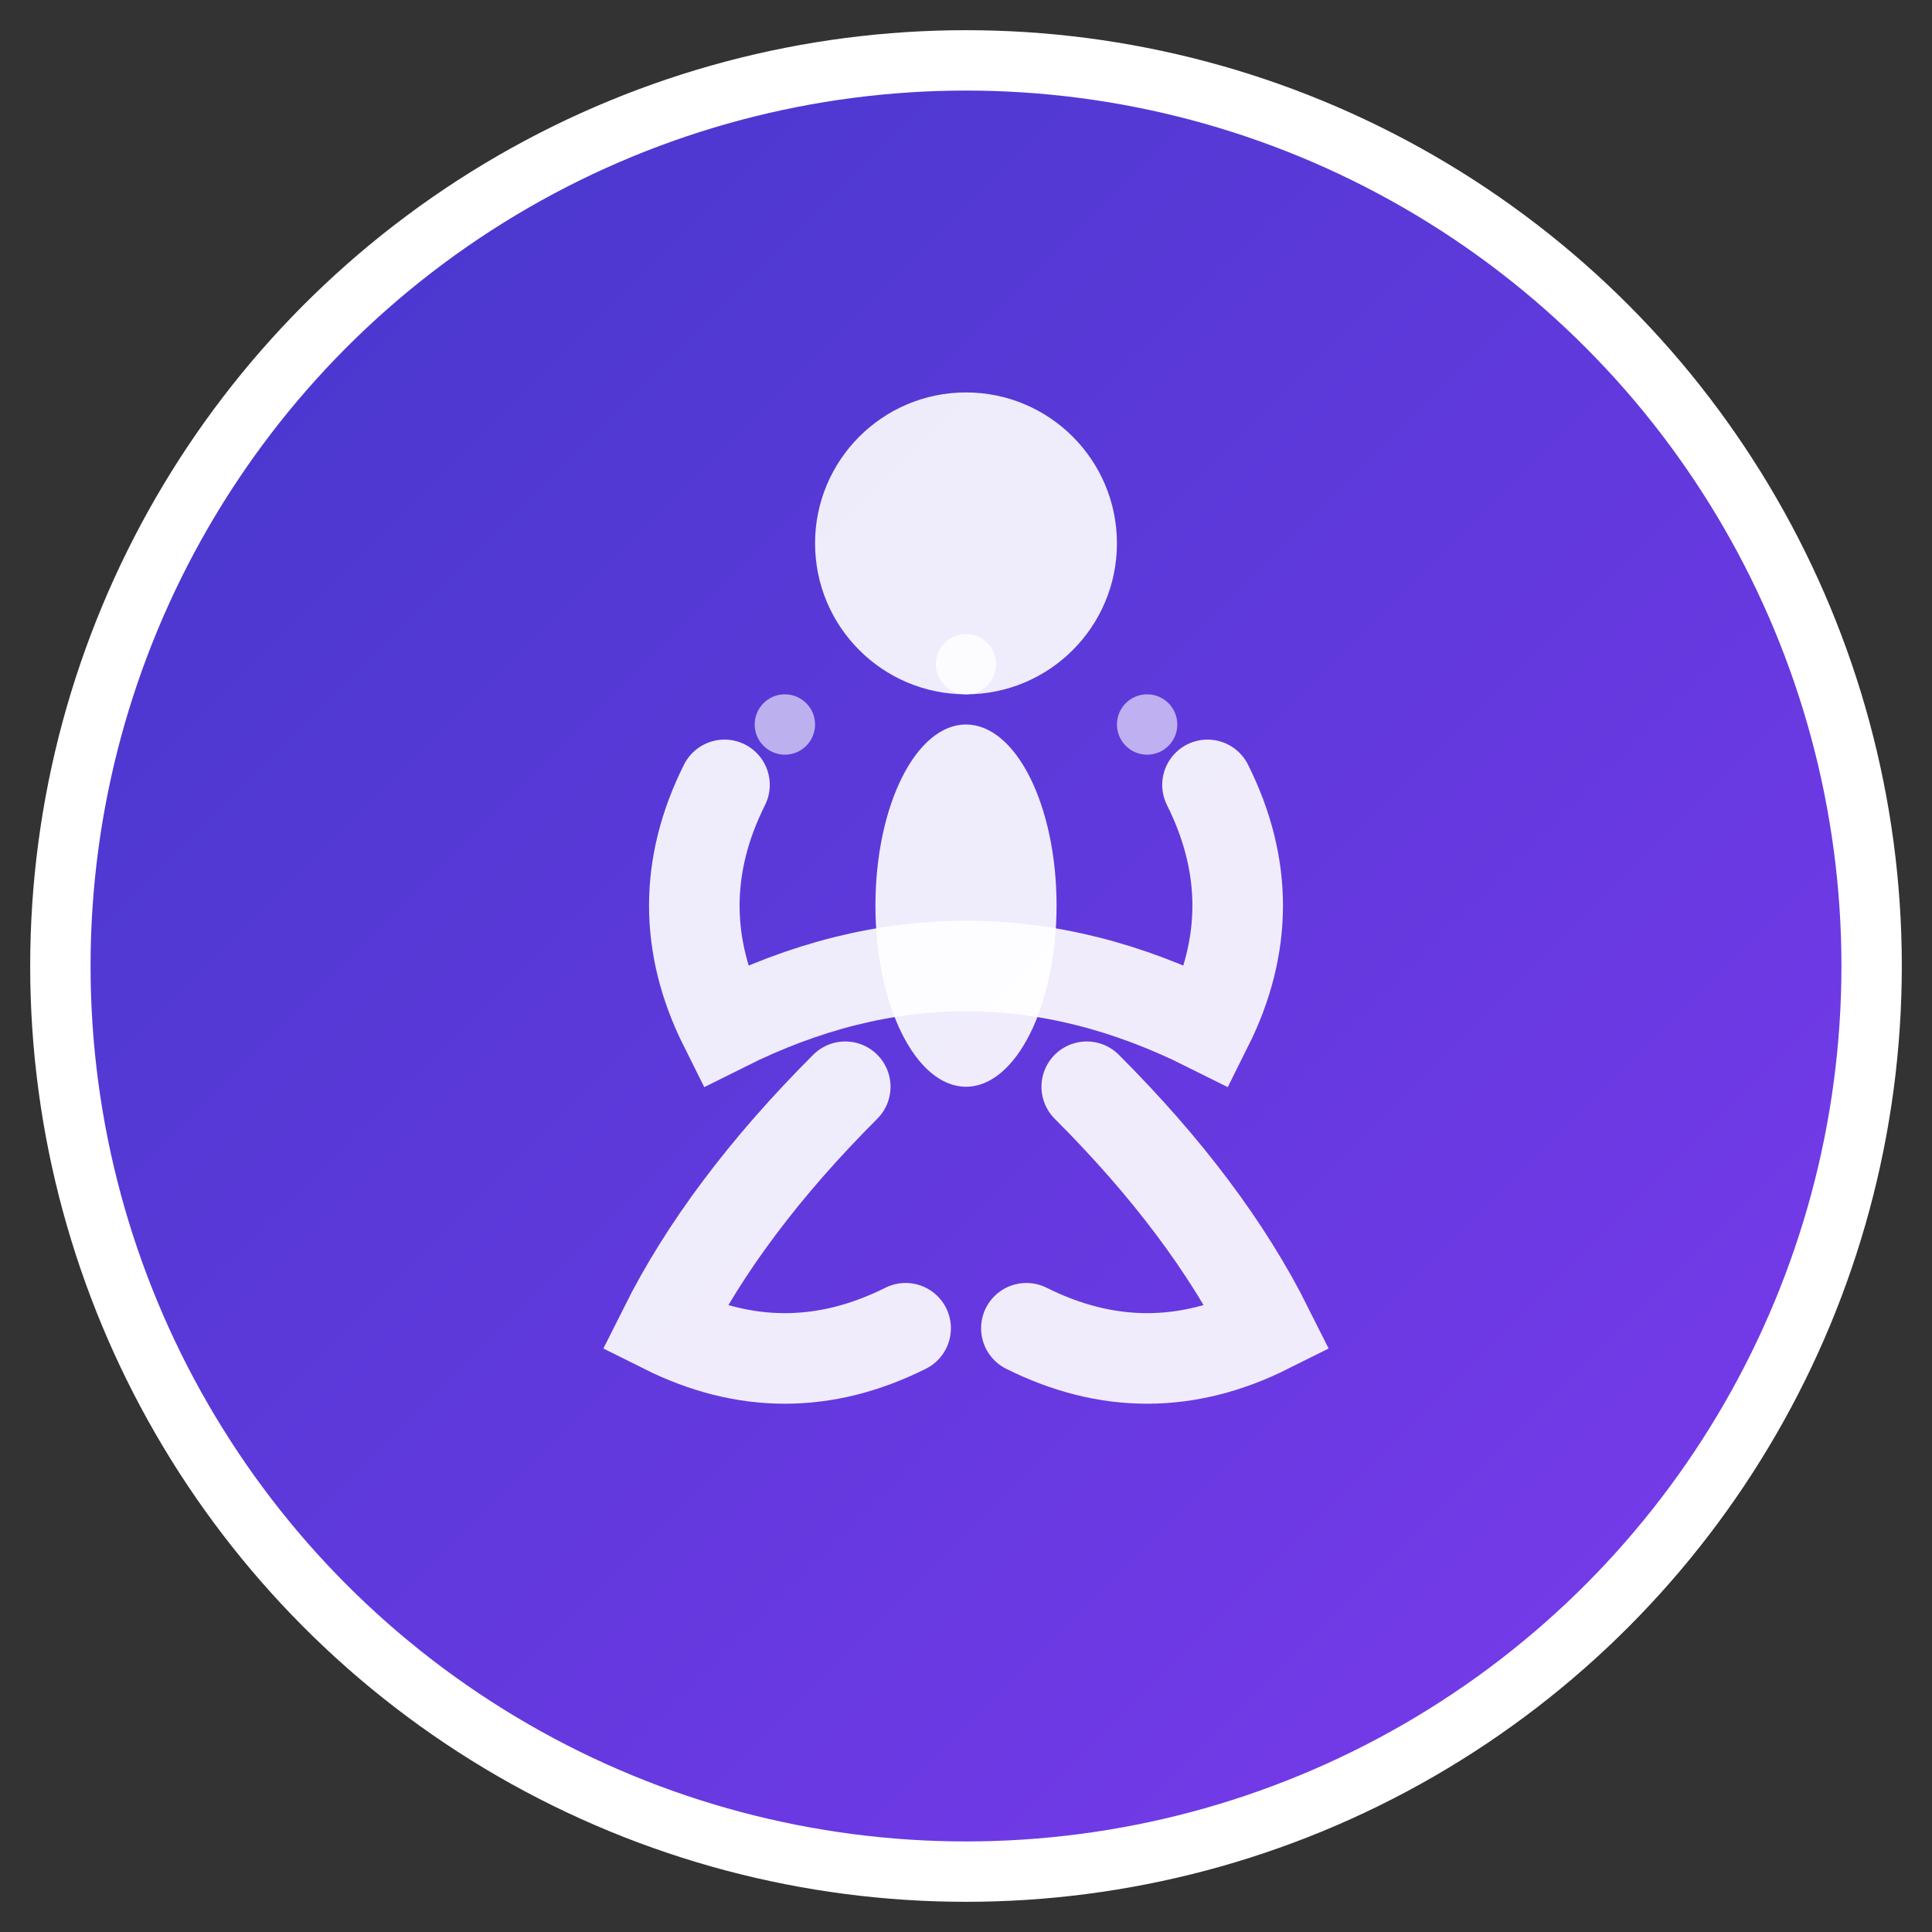 <svg width="32" height="32" viewBox="0 0 32 32" xmlns="http://www.w3.org/2000/svg">
  <rect x="0" y="0" width="32" height="32" fill="#333333" stroke="none"/>
  <defs>
    <linearGradient id="grad1" x1="0%" y1="0%" x2="100%" y2="100%">
      <stop offset="0%" style="stop-color:#4338ca;stop-opacity:1" />
      <stop offset="100%" style="stop-color:#7c3aed;stop-opacity:1" />
    </linearGradient>
  </defs>
  
  <!-- Background circle -->
  <circle cx="16" cy="16" r="15" fill="url(#grad1)" stroke="#ffffff" stroke-width="1"/>
  
  <!-- Yoga pose figure (simplified lotus position) -->
  <!-- Head -->
  <circle cx="16" cy="9" r="2.5" fill="#ffffff" opacity="0.9"/>
  
  <!-- Body -->
  <ellipse cx="16" cy="15" rx="1.5" ry="3" fill="#ffffff" opacity="0.9"/>
  
  <!-- Arms in meditation position -->
  <path d="M12 13 Q11 15 12 17 Q14 16 16 16 Q18 16 20 17 Q21 15 20 13" 
        fill="none" stroke="#ffffff" stroke-width="1.5" stroke-linecap="round" opacity="0.9"/>
  
  <!-- Legs in crossed position -->
  <path d="M14 18 Q12 20 11 22 Q13 23 15 22" 
        fill="none" stroke="#ffffff" stroke-width="1.5" stroke-linecap="round" opacity="0.9"/>
  <path d="M18 18 Q20 20 21 22 Q19 23 17 22" 
        fill="none" stroke="#ffffff" stroke-width="1.5" stroke-linecap="round" opacity="0.9"/>
  
  <!-- Subtle energy points -->
  <circle cx="13" cy="12" r="0.5" fill="#ffffff" opacity="0.6"/>
  <circle cx="19" cy="12" r="0.5" fill="#ffffff" opacity="0.6"/>
  <circle cx="16" cy="11" r="0.5" fill="#ffffff" opacity="0.8"/>
</svg>